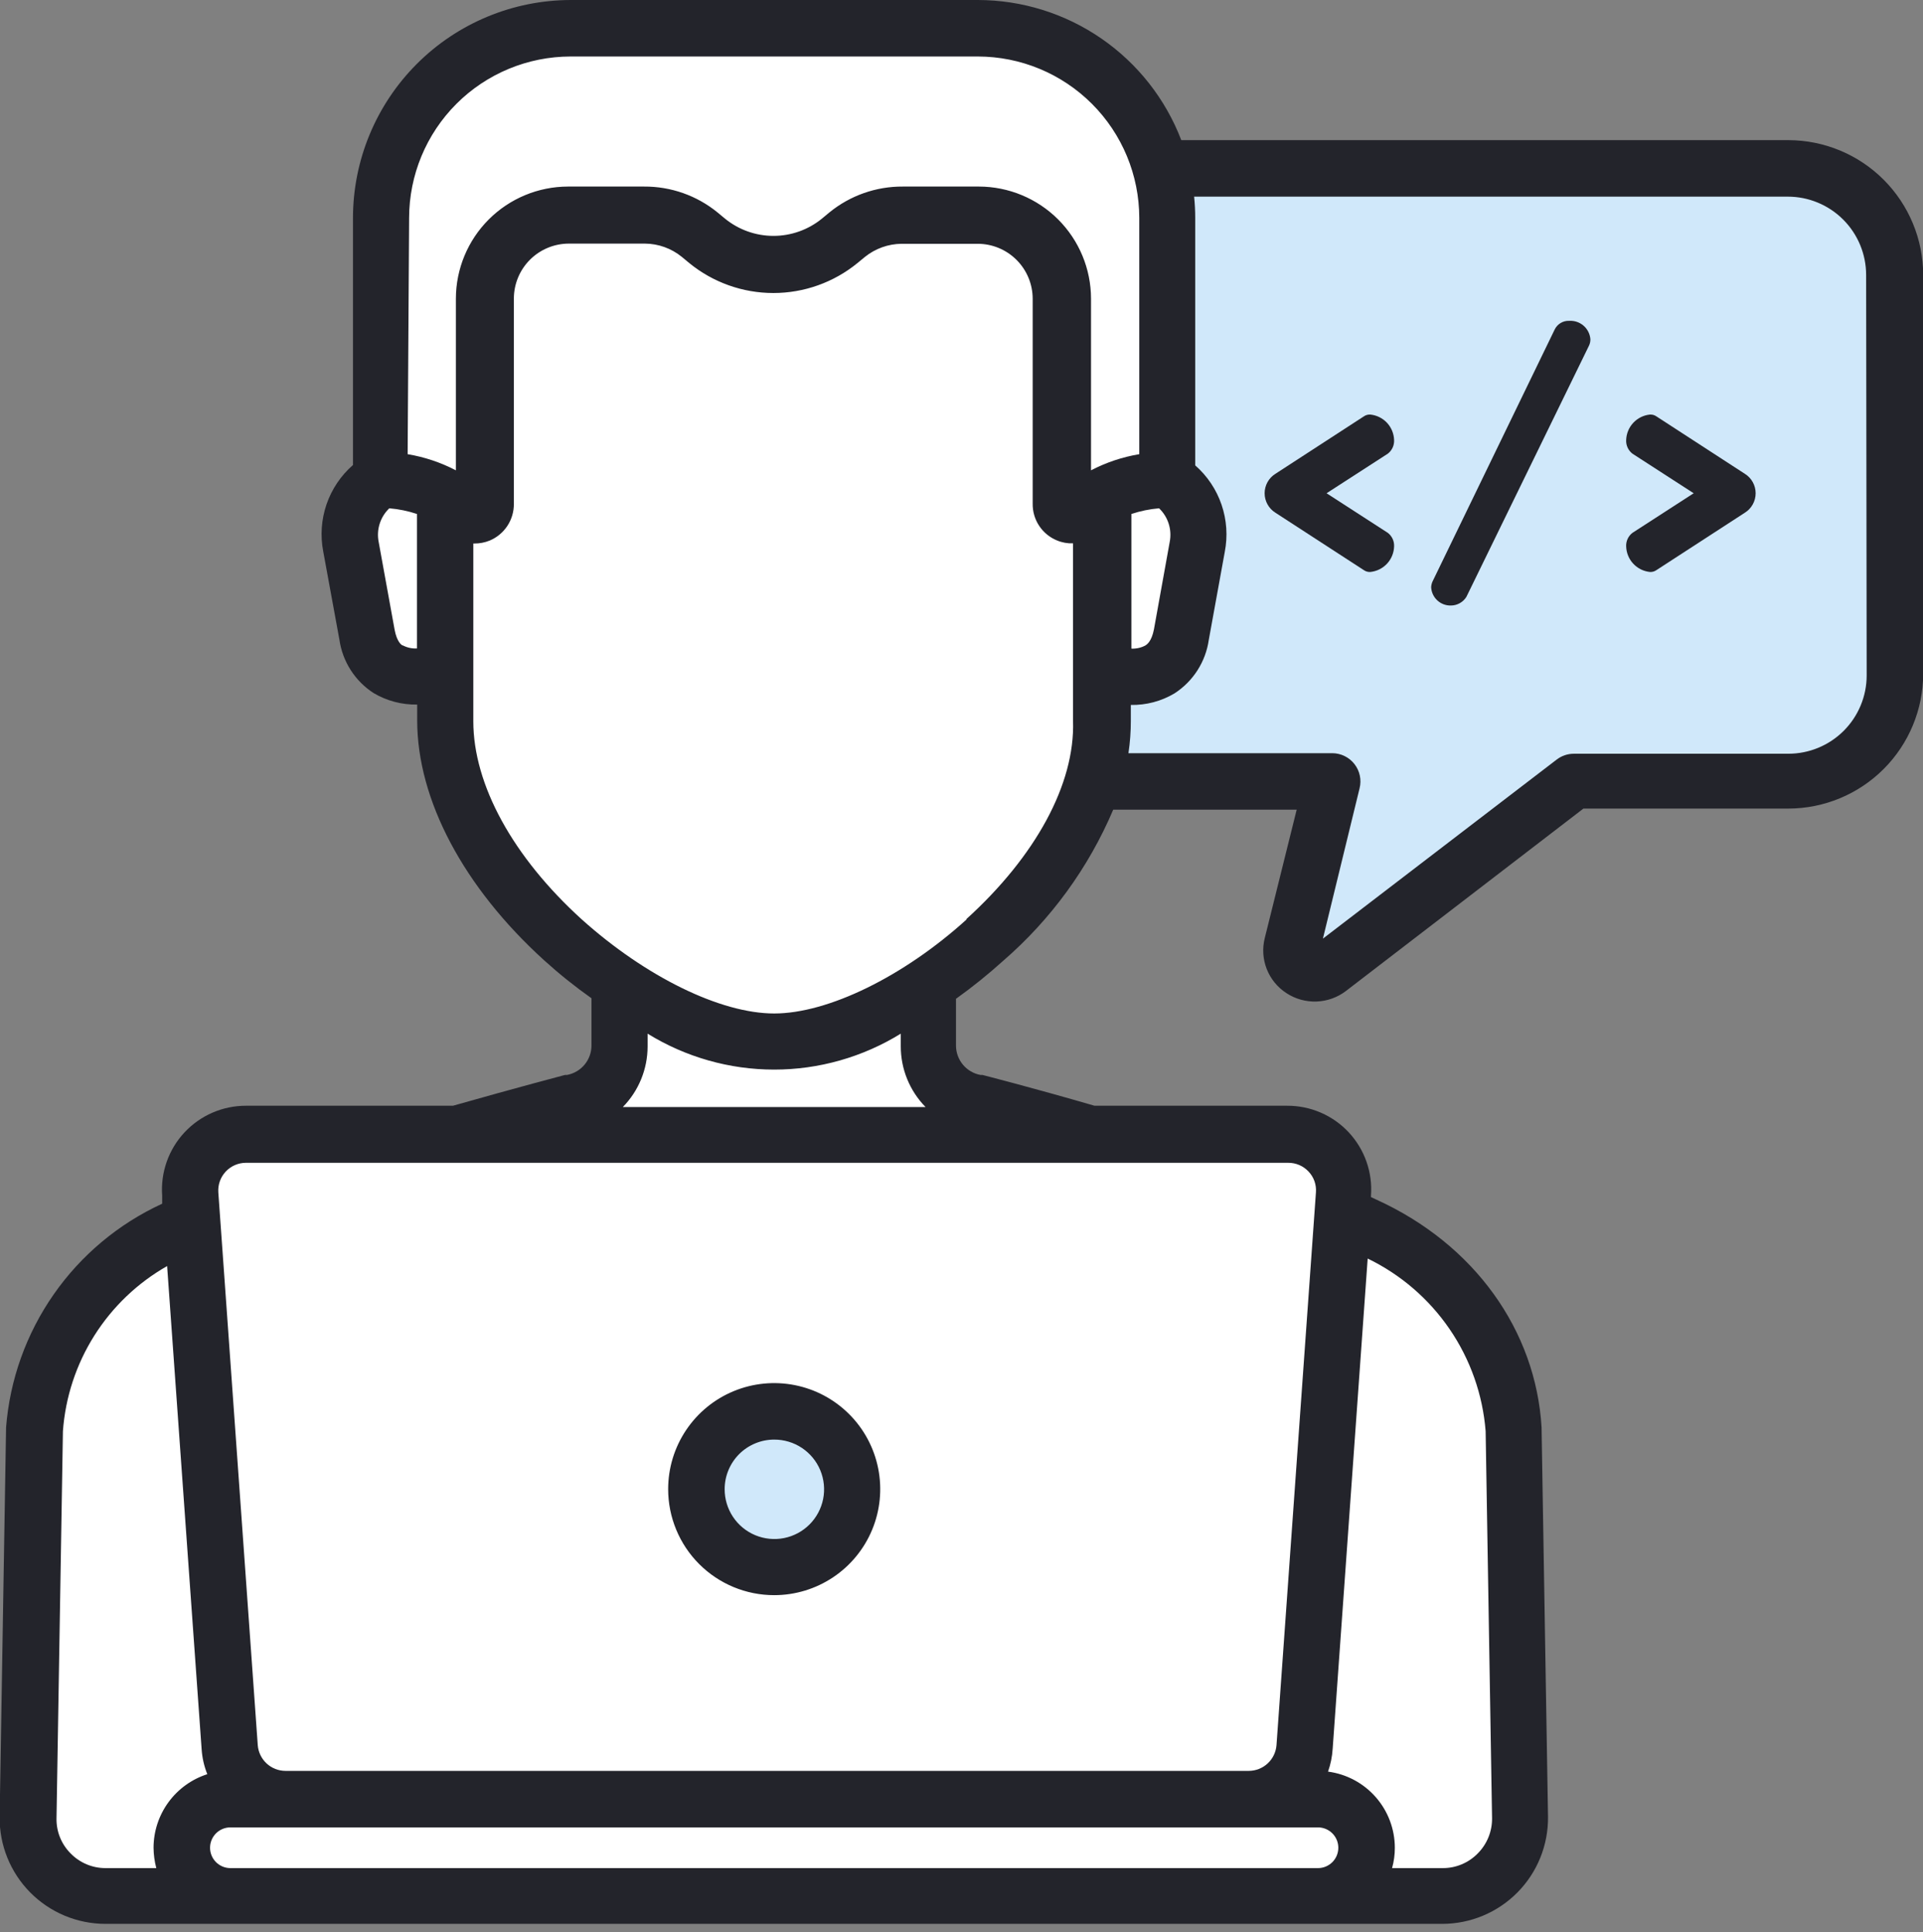 <svg width="200" height="201" viewBox="0 0 200 201" fill="none" xmlns="http://www.w3.org/2000/svg">
<rect x="0" y="0" width="200" height="201" fill="#808080" stroke="none"/>
<g clip-path="url(#clip0)">
<path d="M185.995 17.516H112.44C109.504 17.521 106.689 18.691 104.614 20.77C102.539 22.848 101.374 25.665 101.374 28.602V70.197C101.374 73.134 102.539 75.951 104.614 78.029C106.689 80.107 109.504 81.278 112.44 81.283H138.619L134.383 98.455C134.266 98.94 134.303 99.45 134.487 99.914C134.671 100.378 134.994 100.774 135.412 101.047C135.829 101.321 136.321 101.459 136.82 101.442C137.319 101.425 137.8 101.255 138.199 100.954L163.69 81.378H185.995C188.935 81.378 191.755 80.21 193.834 78.131C195.913 76.052 197.081 73.232 197.081 70.292V28.602C197.081 25.662 195.913 22.842 193.834 20.763C191.755 18.684 188.935 17.516 185.995 17.516Z" fill="#D0E8FA"/>
<path d="M157.432 148.75C156.879 139.343 150.925 131.692 142.034 127.533C131.158 122.438 101.546 114.73 101.546 114.73C100.161 114.471 98.911 113.736 98.012 112.653C97.113 111.569 96.621 110.204 96.623 108.796V91.872H64.434V108.796C64.431 110.206 63.936 111.571 63.034 112.654C62.131 113.738 60.879 114.472 59.492 114.73C59.492 114.73 29.88 122.362 19.004 127.533C10.132 131.692 4.16 139.343 3.606 148.75L2.939 189.105C2.926 190.17 3.125 191.228 3.524 192.216C3.923 193.204 4.514 194.102 5.263 194.86C6.012 195.618 6.904 196.22 7.887 196.63C8.87 197.041 9.925 197.252 10.99 197.252H150.048C151.113 197.252 152.168 197.041 153.151 196.63C154.135 196.22 155.027 195.618 155.775 194.86C156.524 194.102 157.115 193.204 157.514 192.216C157.913 191.228 158.112 190.17 158.1 189.105L157.432 148.75Z" fill="white"/>
<path d="M47.147 49.017H42.931C41.457 49.008 40.025 49.499 38.867 50.41C37.913 51.165 37.188 52.168 36.77 53.31C36.353 54.452 36.259 55.687 36.501 56.878L38.161 66.018C39.439 72.791 47.166 69.7 47.166 69.7L47.147 49.017Z" fill="white"/>
<path d="M113.89 49.017H118.126C119.599 49.014 121.03 49.504 122.191 50.41C123.135 51.171 123.855 52.176 124.272 53.316C124.689 54.455 124.787 55.687 124.557 56.878L122.897 66.018C121.599 72.791 113.871 69.7 113.871 69.7L113.89 49.017Z" fill="white"/>
<path d="M103.95 14.291C97.718 8.117 89.301 4.653 80.529 4.653C71.756 4.653 63.339 8.117 57.108 14.291C53.616 17.66 50.855 21.71 48.994 26.19C47.133 30.67 46.212 35.485 46.289 40.336V74.966C46.289 91.337 67.564 108.281 80.5 108.281C93.436 108.281 114.73 91.337 114.73 74.966V40.336C114.809 35.488 113.892 30.676 112.038 26.197C110.184 21.717 107.431 17.665 103.95 14.291Z" fill="white"/>
<path d="M101.698 2.938H59.359C54.126 2.938 49.108 5.017 45.408 8.717C41.708 12.417 39.63 17.435 39.63 22.668V49.895C42.909 49.889 46.08 51.068 48.559 53.215C48.724 53.353 48.925 53.443 49.138 53.474C49.351 53.505 49.568 53.476 49.766 53.391C49.963 53.306 50.134 53.168 50.258 52.992C50.381 52.816 50.454 52.609 50.467 52.395V31.063C50.467 28.75 51.386 26.532 53.021 24.897C54.657 23.262 56.875 22.343 59.187 22.343H67.106C69.191 22.333 71.214 23.048 72.83 24.366L73.612 25.014C75.56 26.595 77.992 27.457 80.5 27.457C83.008 27.457 85.44 26.595 87.388 25.014L88.17 24.366C89.786 23.048 91.809 22.333 93.894 22.343H101.813C102.958 22.341 104.093 22.564 105.152 23.002C106.211 23.439 107.174 24.081 107.984 24.892C108.794 25.702 109.436 26.664 109.874 27.723C110.311 28.782 110.535 29.917 110.532 31.063V52.395C110.546 52.609 110.618 52.816 110.742 52.992C110.866 53.168 111.037 53.306 111.234 53.391C111.432 53.476 111.649 53.505 111.862 53.474C112.075 53.443 112.275 53.353 112.44 53.215C114.919 51.068 118.091 49.889 121.37 49.895V22.668C121.37 17.445 119.299 12.435 115.612 8.737C111.924 5.039 106.921 2.954 101.698 2.938Z" fill="white"/>
<path d="M142.034 127.533C135.699 124.556 122.954 120.721 113.547 117.993L111.486 118.775C91.533 126.331 69.505 126.331 49.552 118.775L47.491 117.993C37.951 120.702 25.339 124.537 19.004 127.533C10.132 131.692 4.16 139.344 3.606 148.75L2.939 189.105C2.926 190.17 3.125 191.228 3.524 192.216C3.923 193.204 4.514 194.103 5.263 194.86C6.012 195.618 6.904 196.22 7.887 196.63C8.87 197.041 9.925 197.252 10.99 197.252H150.048C151.113 197.252 152.168 197.041 153.151 196.63C154.135 196.22 155.027 195.618 155.775 194.86C156.524 194.103 157.115 193.204 157.514 192.216C157.913 191.228 158.112 190.17 158.1 189.105L157.432 148.75C156.879 139.344 150.944 131.692 142.034 127.533Z" fill="white"/>
<path d="M129.956 187.14H29.765C28.302 187.142 26.893 186.584 25.828 185.58C24.764 184.575 24.124 183.201 24.041 181.74L19.939 124.232C19.87 123.44 19.967 122.642 20.224 121.889C20.48 121.136 20.891 120.445 21.43 119.86C21.968 119.274 22.623 118.808 23.352 118.49C24.081 118.172 24.868 118.009 25.663 118.012H134.059C134.854 118.009 135.641 118.172 136.37 118.49C137.099 118.808 137.753 119.274 138.292 119.86C138.831 120.445 139.241 121.136 139.498 121.889C139.755 122.642 139.852 123.44 139.783 124.232L135.68 181.74C135.597 183.201 134.958 184.575 133.893 185.58C132.829 186.584 131.42 187.142 129.956 187.14Z" fill="white"/>
<path d="M88.609 154.894C88.609 156.494 88.135 158.058 87.246 159.389C86.357 160.719 85.093 161.756 83.615 162.369C82.136 162.981 80.51 163.141 78.941 162.829C77.371 162.517 75.93 161.746 74.799 160.615C73.667 159.483 72.897 158.042 72.584 156.473C72.272 154.903 72.432 153.277 73.045 151.798C73.657 150.32 74.694 149.057 76.024 148.168C77.355 147.279 78.919 146.804 80.519 146.804C82.665 146.804 84.722 147.657 86.24 149.174C87.757 150.691 88.609 152.749 88.609 154.894Z" fill="#D0E8FA"/>
<path d="M144.992 45.774C144.972 45.109 144.712 44.473 144.259 43.985C143.806 43.498 143.192 43.191 142.53 43.122C142.286 43.103 142.043 43.171 141.843 43.312L132.647 49.285C132.304 49.499 132.021 49.797 131.825 50.151C131.629 50.505 131.526 50.903 131.526 51.307C131.526 51.712 131.629 52.109 131.825 52.463C132.021 52.817 132.304 53.115 132.647 53.33L141.843 59.302C142.043 59.444 142.286 59.511 142.53 59.493C143.192 59.423 143.806 59.117 144.259 58.629C144.712 58.141 144.972 57.506 144.992 56.84C145.005 56.57 144.953 56.301 144.84 56.055C144.727 55.809 144.557 55.594 144.343 55.428L137.97 51.307L144.343 47.186C144.557 47.02 144.727 46.805 144.84 46.559C144.953 46.313 145.005 46.044 144.992 45.774Z" fill="#23242B"/>
<path d="M163.213 33.372C162.897 33.356 162.583 33.435 162.311 33.598C162.039 33.761 161.822 34.001 161.687 34.288L149.036 60.389C148.923 60.601 148.858 60.836 148.846 61.076C148.87 61.598 149.098 62.089 149.479 62.445C149.86 62.801 150.365 62.995 150.887 62.984C151.211 62.985 151.531 62.903 151.814 62.746C152.098 62.589 152.337 62.363 152.509 62.088L165.255 35.967C165.36 35.753 165.412 35.518 165.407 35.28C165.363 34.738 165.109 34.235 164.699 33.879C164.289 33.522 163.756 33.34 163.213 33.372Z" fill="#23242B"/>
<path d="M181.473 49.285L172.276 43.312C172.077 43.171 171.834 43.103 171.589 43.122C170.927 43.191 170.313 43.498 169.861 43.985C169.408 44.473 169.148 45.109 169.128 45.774C169.114 46.044 169.166 46.313 169.279 46.559C169.392 46.805 169.563 47.02 169.777 47.186L176.15 51.307L169.777 55.428C169.563 55.594 169.392 55.809 169.279 56.055C169.166 56.301 169.114 56.57 169.128 56.84C169.148 57.506 169.408 58.141 169.861 58.629C170.313 59.117 170.927 59.423 171.589 59.493C171.834 59.511 172.077 59.444 172.276 59.302L181.473 53.33C181.816 53.115 182.099 52.817 182.295 52.463C182.491 52.109 182.594 51.712 182.594 51.307C182.594 50.903 182.491 50.505 182.295 50.151C182.099 49.797 181.816 49.499 181.473 49.285Z" fill="#23242B"/>
<path d="M185.995 14.577H122.858C121.219 10.293 118.319 6.607 114.541 4.004C110.763 1.402 106.285 0.006 101.698 0H59.359C53.352 0.01 47.594 2.402 43.349 6.651C39.103 10.901 36.716 16.66 36.711 22.667V48.369C35.452 49.468 34.504 50.878 33.961 52.458C33.419 54.039 33.301 55.734 33.62 57.374L35.299 66.533C35.459 67.658 35.859 68.736 36.471 69.694C37.084 70.652 37.894 71.467 38.847 72.085C40.22 72.9 41.793 73.317 43.389 73.287V74.928C43.389 83.19 48.216 92.291 56.611 99.905C58.165 101.312 59.803 102.625 61.515 103.835V108.758C61.514 109.483 61.26 110.184 60.797 110.742C60.333 111.299 59.69 111.677 58.977 111.811H58.767C58.767 111.811 53.692 113.146 47.109 115.016H25.587C24.387 115.013 23.199 115.258 22.098 115.735C20.997 116.212 20.006 116.911 19.187 117.789C18.369 118.666 17.74 119.703 17.341 120.835C16.942 121.967 16.78 123.169 16.867 124.366V125.205C12.331 127.29 8.434 130.549 5.58 134.645C2.725 138.741 1.016 143.525 0.63 148.502V148.617L-0.038 188.991C-0.053 190.444 0.22 191.887 0.765 193.234C1.31 194.582 2.117 195.809 3.139 196.843C4.161 197.877 5.377 198.699 6.718 199.26C8.059 199.822 9.498 200.112 10.952 200.114H150.01C151.465 200.112 152.906 199.821 154.248 199.258C155.59 198.696 156.808 197.872 157.83 196.836C158.852 195.8 159.658 194.571 160.202 193.221C160.746 191.871 161.017 190.427 161 188.972L160.332 148.617V148.502C159.741 138.39 153.349 129.422 143.16 124.785L142.587 124.518V124.366C142.677 123.168 142.517 121.965 142.119 120.832C141.721 119.699 141.093 118.661 140.274 117.782C139.455 116.904 138.462 116.205 137.36 115.729C136.257 115.253 135.069 115.01 133.868 115.016H113.833C107.27 113.108 102.232 111.83 102.175 111.811H101.965C101.253 111.677 100.609 111.299 100.146 110.742C99.683 110.184 99.428 109.483 99.427 108.758V103.892C101.135 102.67 102.773 101.351 104.331 99.943C109.296 95.644 113.212 90.266 115.779 84.221H134.86L131.54 97.577C131.271 98.647 131.343 99.774 131.747 100.8C132.151 101.827 132.866 102.701 133.791 103.301C134.721 103.91 135.817 104.216 136.928 104.175C138.039 104.134 139.11 103.748 139.992 103.072L164.682 84.106H185.995C189.713 84.101 193.277 82.622 195.906 79.993C198.535 77.364 200.014 73.8 200.019 70.082V28.601C200.014 24.884 198.535 21.319 195.906 18.691C193.277 16.062 189.713 14.582 185.995 14.577ZM117.668 53.463C118.602 53.152 119.569 52.954 120.549 52.872C121.012 53.314 121.356 53.866 121.549 54.476C121.742 55.086 121.779 55.735 121.656 56.363L120.015 65.465C119.767 66.743 119.271 67.048 119.118 67.144C118.673 67.379 118.172 67.491 117.668 67.468V53.463ZM42.549 22.667C42.554 18.216 44.325 13.948 47.472 10.8C50.62 7.652 54.888 5.882 59.34 5.877H101.698C106.15 5.882 110.418 7.652 113.565 10.8C116.713 13.948 118.484 18.216 118.489 22.667V47.243C116.738 47.535 115.044 48.101 113.471 48.922V31.063C113.466 27.972 112.236 25.01 110.051 22.825C107.865 20.64 104.903 19.41 101.813 19.405H93.894C91.115 19.388 88.416 20.339 86.262 22.095L85.48 22.744C84.057 23.903 82.278 24.536 80.443 24.536C78.608 24.536 76.828 23.903 75.406 22.744L74.623 22.095C72.469 20.339 69.77 19.388 66.991 19.405H59.073C55.982 19.41 53.02 20.64 50.835 22.825C48.649 25.01 47.42 27.972 47.414 31.063V48.922C45.841 48.101 44.147 47.535 42.396 47.243L42.549 22.667ZM41.919 67.144C41.767 67.144 41.271 66.743 41.042 65.503L39.382 56.363C39.259 55.735 39.295 55.086 39.489 54.476C39.682 53.866 40.026 53.314 40.488 52.872C41.469 52.954 42.436 53.152 43.37 53.463V67.449C42.868 67.478 42.367 67.373 41.919 67.144ZM15.97 192.196C15.977 192.911 16.073 193.623 16.256 194.314H10.99C10.312 194.317 9.639 194.184 9.013 193.922C8.387 193.659 7.82 193.274 7.346 192.788C6.868 192.31 6.492 191.741 6.24 191.115C5.987 190.489 5.864 189.818 5.877 189.143L6.544 148.865C6.8 145.332 7.923 141.917 9.813 138.921C11.703 135.926 14.303 133.443 17.382 131.692L20.969 181.931C21.026 182.828 21.225 183.711 21.561 184.545C19.939 185.065 18.525 186.086 17.521 187.461C16.516 188.836 15.973 190.494 15.97 192.196ZM138.6 181.95L142.244 130.91C145.677 132.573 148.616 135.104 150.768 138.254C152.921 141.404 154.211 145.062 154.512 148.865L155.18 189.124C155.188 189.803 155.06 190.477 154.805 191.106C154.549 191.735 154.171 192.306 153.692 192.788C153.218 193.274 152.651 193.659 152.025 193.922C151.399 194.184 150.727 194.317 150.048 194.314H144.782C144.974 193.625 145.07 192.912 145.068 192.196C145.066 190.259 144.361 188.388 143.083 186.932C141.806 185.475 140.043 184.532 138.122 184.278C138.389 183.521 138.549 182.731 138.6 181.931V181.95ZM139.191 192.196C139.191 192.474 139.136 192.75 139.03 193.007C138.923 193.264 138.767 193.497 138.571 193.694C138.374 193.89 138.14 194.046 137.884 194.153C137.627 194.259 137.351 194.314 137.073 194.314H23.965C23.403 194.314 22.864 194.091 22.467 193.694C22.07 193.297 21.847 192.758 21.847 192.196C21.847 191.634 22.07 191.096 22.467 190.699C22.864 190.301 23.403 190.078 23.965 190.078H137.073C137.635 190.078 138.173 190.301 138.571 190.699C138.968 191.096 139.191 191.634 139.191 192.196ZM136.1 121.866C136.37 122.152 136.578 122.492 136.71 122.863C136.841 123.235 136.893 123.629 136.863 124.022L132.761 181.53C132.703 182.256 132.375 182.933 131.842 183.428C131.308 183.923 130.607 184.199 129.88 184.201H29.689C28.961 184.199 28.261 183.923 27.727 183.428C27.194 182.933 26.865 182.256 26.808 181.53L22.706 124.022C22.68 123.628 22.735 123.233 22.867 122.861C23 122.489 23.209 122.148 23.479 121.86C23.749 121.572 24.076 121.343 24.438 121.186C24.801 121.03 25.192 120.949 25.587 120.95H133.982C134.379 120.948 134.773 121.028 135.137 121.185C135.502 121.343 135.83 121.575 136.1 121.866ZM96.26 115.15H64.778C66.426 113.468 67.351 111.208 67.353 108.853V107.518C71.31 109.961 75.868 111.256 80.519 111.256C85.169 111.256 89.728 109.961 93.684 107.518V108.834C93.682 111.196 94.607 113.464 96.26 115.15ZM100.515 95.65C93.971 101.584 86.109 105.419 80.519 105.419C74.928 105.419 67.163 101.603 60.523 95.65C53.349 89.143 49.227 81.626 49.227 75.024V56.535H49.342C49.884 56.537 50.422 56.433 50.925 56.23C51.676 55.915 52.317 55.385 52.766 54.705C53.214 54.026 53.45 53.228 53.444 52.414V31.063C53.444 29.545 54.047 28.089 55.12 27.015C56.194 25.942 57.65 25.339 59.168 25.339H67.087C68.477 25.351 69.823 25.836 70.903 26.712L71.685 27.361C74.154 29.378 77.245 30.479 80.433 30.479C83.621 30.479 86.712 29.378 89.181 27.361L89.945 26.732C91.026 25.858 92.37 25.373 93.761 25.358H101.679C103.197 25.358 104.653 25.961 105.726 27.034C106.8 28.108 107.403 29.564 107.403 31.082V52.395C107.392 53.21 107.626 54.01 108.075 54.69C108.524 55.371 109.168 55.901 109.922 56.211C110.452 56.435 111.025 56.539 111.601 56.516V75.005C111.811 81.568 107.689 89.086 100.515 95.592V95.65ZM194.142 70.254C194.142 72.415 193.284 74.487 191.756 76.015C190.228 77.543 188.156 78.401 185.995 78.401H163.69C163.041 78.4 162.41 78.614 161.897 79.012L137.588 97.634L141.404 81.988C141.511 81.556 141.519 81.105 141.426 80.67C141.333 80.234 141.143 79.826 140.869 79.475C140.595 79.124 140.245 78.84 139.845 78.644C139.445 78.448 139.006 78.345 138.561 78.344H117.363C117.53 77.226 117.613 76.097 117.611 74.967V73.326C119.207 73.357 120.781 72.941 122.152 72.124C123.111 71.504 123.926 70.686 124.541 69.725C125.157 68.764 125.559 67.682 125.72 66.552L127.38 57.413C127.701 55.774 127.586 54.08 127.047 52.499C126.508 50.919 125.564 49.508 124.308 48.407V22.667C124.309 21.928 124.27 21.189 124.194 20.454H185.938C188.098 20.454 190.171 21.312 191.699 22.84C193.227 24.368 194.085 26.441 194.085 28.601L194.142 70.254Z" fill="#23242B"/>
<path d="M80.519 165.923C82.7 165.923 84.832 165.276 86.646 164.064C88.46 162.852 89.873 161.13 90.708 159.115C91.543 157.099 91.761 154.882 91.335 152.743C90.91 150.603 89.86 148.638 88.317 147.096C86.775 145.554 84.81 144.503 82.671 144.078C80.531 143.652 78.314 143.871 76.299 144.705C74.283 145.54 72.561 146.953 71.349 148.767C70.137 150.581 69.491 152.713 69.491 154.894C69.491 157.819 70.653 160.624 72.721 162.692C74.789 164.761 77.594 165.923 80.519 165.923ZM80.519 149.742C81.543 149.739 82.546 150.039 83.399 150.606C84.252 151.173 84.918 151.98 85.312 152.926C85.705 153.871 85.809 154.913 85.611 155.917C85.412 156.922 84.919 157.845 84.194 158.57C83.47 159.294 82.547 159.787 81.542 159.986C80.537 160.184 79.496 160.08 78.551 159.687C77.605 159.293 76.797 158.627 76.231 157.774C75.664 156.921 75.364 155.918 75.367 154.894C75.367 154.218 75.501 153.548 75.76 152.923C76.019 152.298 76.398 151.73 76.876 151.251C77.355 150.773 77.923 150.394 78.548 150.135C79.173 149.876 79.842 149.742 80.519 149.742Z" fill="#23242B"/>
</g>
<defs>
<clipPath id="clip0">
<rect width="200" height="201" fill="white"/>
</clipPath>
</defs>
</svg>
